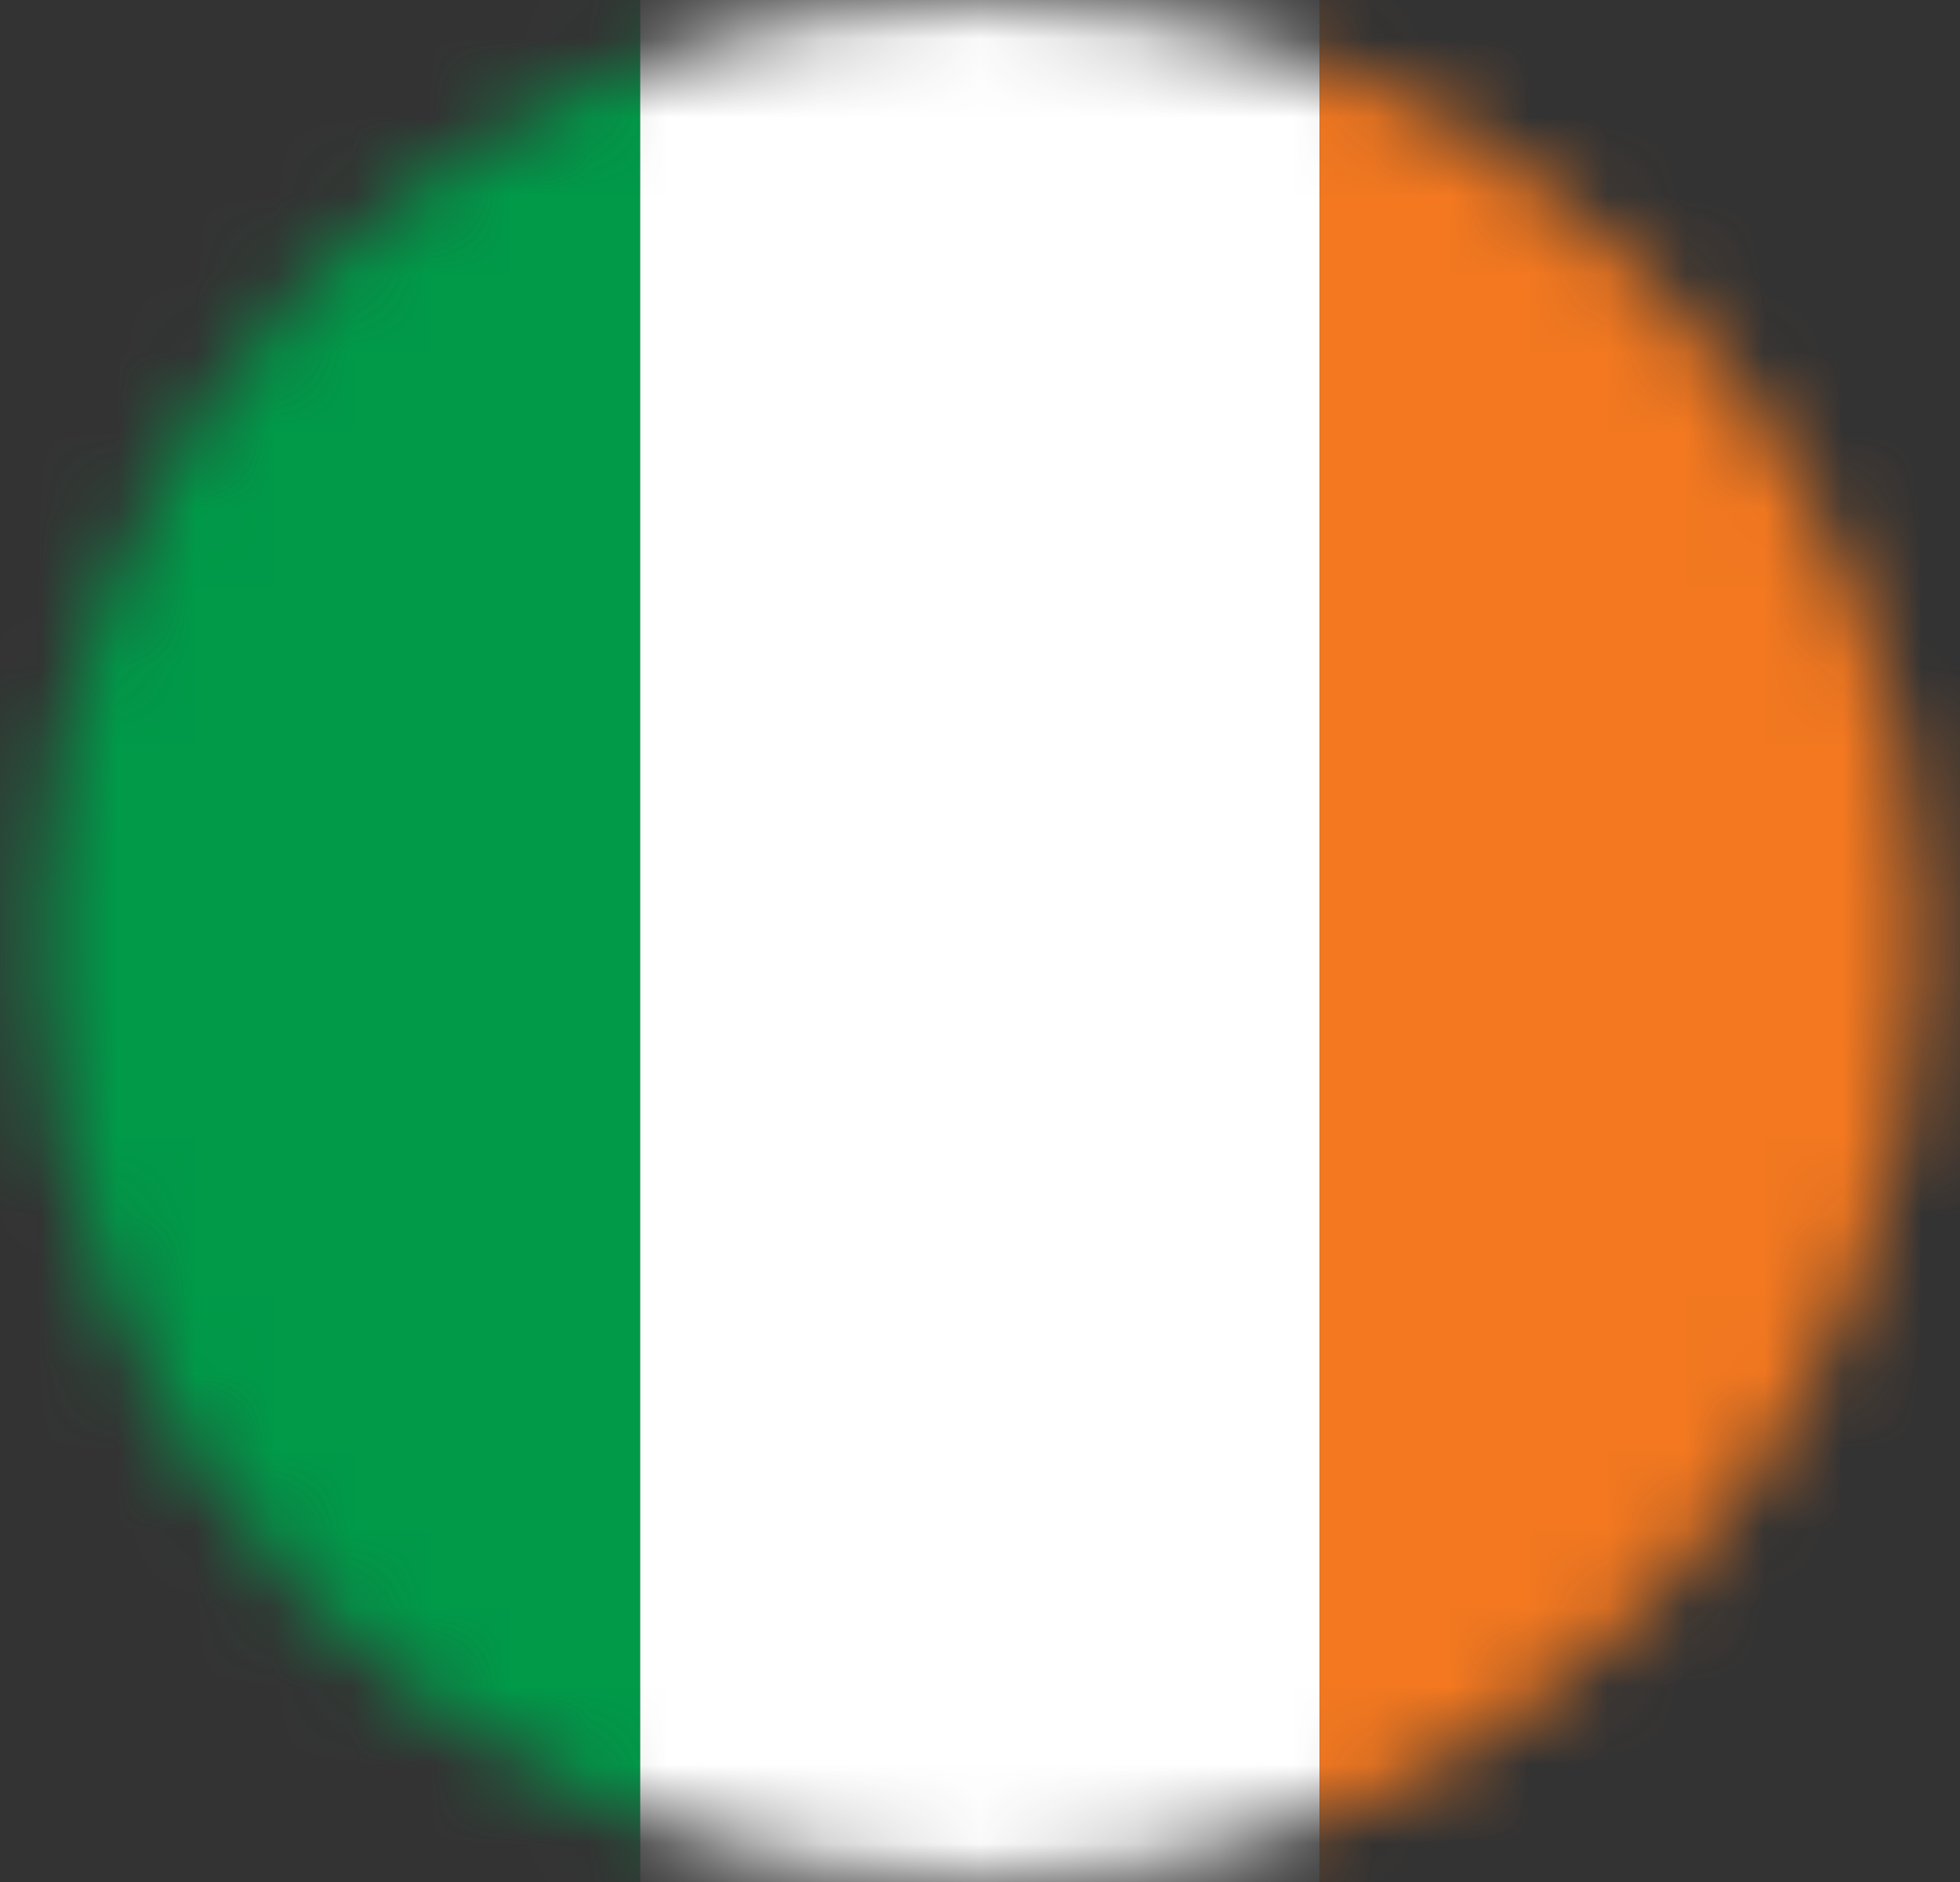 <svg width="25" height="24" viewBox="0 0 25 24" fill="none" xmlns="http://www.w3.org/2000/svg">
<rect x="0" y="0" width="25" height="24" fill="#333333" stroke="none"/>
<mask id="mask0_1196_33178" style="mask-type:alpha" maskUnits="userSpaceOnUse" x="0" y="0" width="25" height="24">
<circle cx="12.5" cy="12" r="12" fill="#D9D9D9"/>
</mask>
<g mask="url(#mask0_1196_33178)">
<path d="M8.167 -4H-0.5V27.069H8.167V-4Z" fill="#009A49"/>
<path d="M16.833 -4H8.166V27.069H16.833V-4Z" fill="white"/>
<path d="M25.5 -4H16.833V27.069H25.5V-4Z" fill="#F37820"/>
</g>
</svg>
